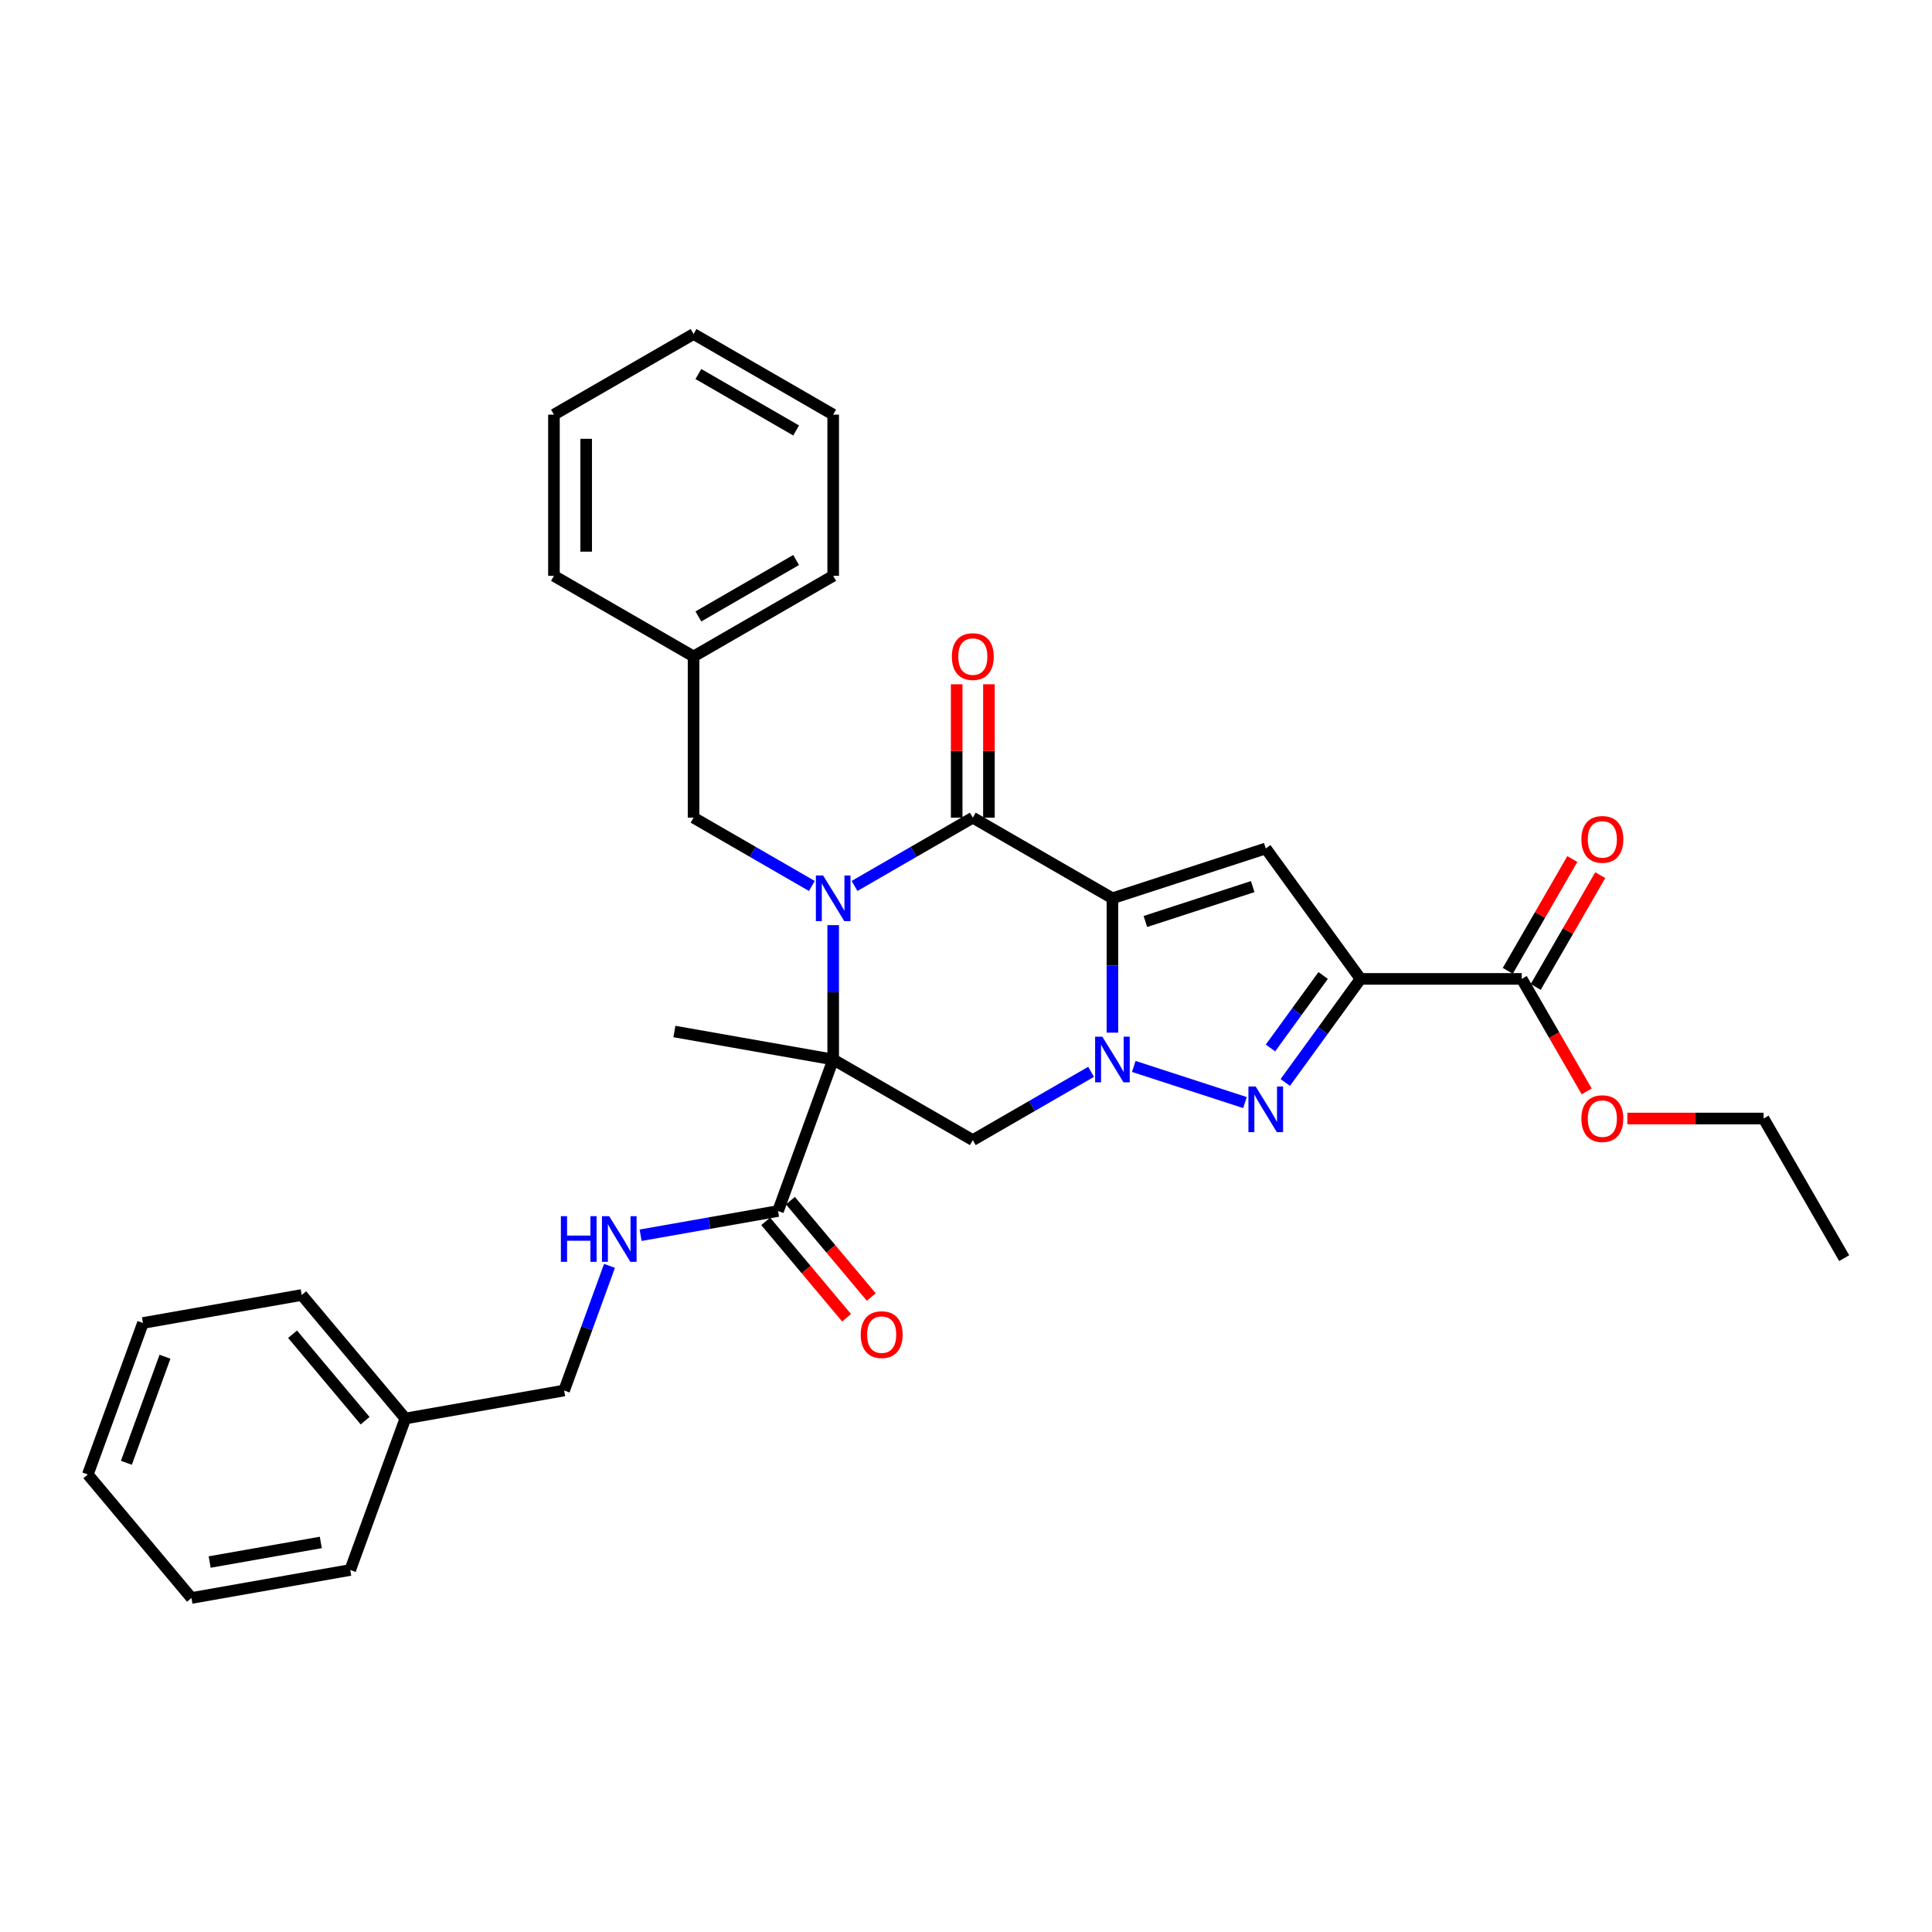 <?xml version='1.0' encoding='iso-8859-1'?>
<svg version='1.1' baseProfile='full'
              xmlns='http://www.w3.org/2000/svg'
                      xmlns:rdkit='http://www.rdkit.org/xml'
                      xmlns:xlink='http://www.w3.org/1999/xlink'
                  xml:space='preserve'
width='1000px' height='1000px' viewBox='0 0 1000 1000'>
<!-- END OF HEADER -->
<rect style='opacity:1.0;fill:#FFFFFF;stroke:none' width='1000' height='1000' x='0' y='0'> </rect>
<path class='bond-1' d='M 575.79,464.951 L 575.79,499.724' style='fill:none;fill-rule:evenodd;stroke:#000000;stroke-width:6px;stroke-linecap:butt;stroke-linejoin:miter;stroke-opacity:1' />
<path class='bond-1' d='M 575.79,499.724 L 575.79,534.496' style='fill:none;fill-rule:evenodd;stroke:#0000FF;stroke-width:6px;stroke-linecap:butt;stroke-linejoin:miter;stroke-opacity:1' />
<path class='bond-3' d='M 575.79,464.951 L 503.523,423.227' style='fill:none;fill-rule:evenodd;stroke:#000000;stroke-width:6px;stroke-linecap:butt;stroke-linejoin:miter;stroke-opacity:1' />
<path class='bond-6' d='M 575.79,464.951 L 655.154,439.164' style='fill:none;fill-rule:evenodd;stroke:#000000;stroke-width:6px;stroke-linecap:butt;stroke-linejoin:miter;stroke-opacity:1' />
<path class='bond-6' d='M 592.852,476.956 L 648.407,458.905' style='fill:none;fill-rule:evenodd;stroke:#000000;stroke-width:6px;stroke-linecap:butt;stroke-linejoin:miter;stroke-opacity:1' />
<path class='bond-0' d='M 442.303,458.572 L 472.913,440.9' style='fill:none;fill-rule:evenodd;stroke:#0000FF;stroke-width:6px;stroke-linecap:butt;stroke-linejoin:miter;stroke-opacity:1' />
<path class='bond-0' d='M 472.913,440.9 L 503.523,423.227' style='fill:none;fill-rule:evenodd;stroke:#000000;stroke-width:6px;stroke-linecap:butt;stroke-linejoin:miter;stroke-opacity:1' />
<path class='bond-2' d='M 431.255,478.853 L 431.255,513.626' style='fill:none;fill-rule:evenodd;stroke:#0000FF;stroke-width:6px;stroke-linecap:butt;stroke-linejoin:miter;stroke-opacity:1' />
<path class='bond-2' d='M 431.255,513.626 L 431.255,548.399' style='fill:none;fill-rule:evenodd;stroke:#000000;stroke-width:6px;stroke-linecap:butt;stroke-linejoin:miter;stroke-opacity:1' />
<path class='bond-10' d='M 420.207,458.572 L 389.597,440.9' style='fill:none;fill-rule:evenodd;stroke:#0000FF;stroke-width:6px;stroke-linecap:butt;stroke-linejoin:miter;stroke-opacity:1' />
<path class='bond-10' d='M 389.597,440.9 L 358.987,423.227' style='fill:none;fill-rule:evenodd;stroke:#000000;stroke-width:6px;stroke-linecap:butt;stroke-linejoin:miter;stroke-opacity:1' />
<path class='bond-5' d='M 586.839,551.988 L 644.396,570.69' style='fill:none;fill-rule:evenodd;stroke:#0000FF;stroke-width:6px;stroke-linecap:butt;stroke-linejoin:miter;stroke-opacity:1' />
<path class='bond-7' d='M 564.742,554.777 L 534.132,572.45' style='fill:none;fill-rule:evenodd;stroke:#0000FF;stroke-width:6px;stroke-linecap:butt;stroke-linejoin:miter;stroke-opacity:1' />
<path class='bond-7' d='M 534.132,572.45 L 503.523,590.122' style='fill:none;fill-rule:evenodd;stroke:#000000;stroke-width:6px;stroke-linecap:butt;stroke-linejoin:miter;stroke-opacity:1' />
<path class='bond-8' d='M 431.255,548.399 L 402.714,626.814' style='fill:none;fill-rule:evenodd;stroke:#000000;stroke-width:6px;stroke-linecap:butt;stroke-linejoin:miter;stroke-opacity:1' />
<path class='bond-15' d='M 431.255,548.399 L 349.075,533.908' style='fill:none;fill-rule:evenodd;stroke:#000000;stroke-width:6px;stroke-linecap:butt;stroke-linejoin:miter;stroke-opacity:1' />
<path class='bond-32' d='M 431.255,548.399 L 503.523,590.122' style='fill:none;fill-rule:evenodd;stroke:#000000;stroke-width:6px;stroke-linecap:butt;stroke-linejoin:miter;stroke-opacity:1' />
<path class='bond-12' d='M 511.867,423.227 L 511.867,388.705' style='fill:none;fill-rule:evenodd;stroke:#000000;stroke-width:6px;stroke-linecap:butt;stroke-linejoin:miter;stroke-opacity:1' />
<path class='bond-12' d='M 511.867,388.705 L 511.867,354.183' style='fill:none;fill-rule:evenodd;stroke:#FF0000;stroke-width:6px;stroke-linecap:butt;stroke-linejoin:miter;stroke-opacity:1' />
<path class='bond-12' d='M 495.178,423.227 L 495.178,388.705' style='fill:none;fill-rule:evenodd;stroke:#000000;stroke-width:6px;stroke-linecap:butt;stroke-linejoin:miter;stroke-opacity:1' />
<path class='bond-12' d='M 495.178,388.705 L 495.178,354.183' style='fill:none;fill-rule:evenodd;stroke:#FF0000;stroke-width:6px;stroke-linecap:butt;stroke-linejoin:miter;stroke-opacity:1' />
<path class='bond-4' d='M 704.203,506.675 L 655.154,439.164' style='fill:none;fill-rule:evenodd;stroke:#000000;stroke-width:6px;stroke-linecap:butt;stroke-linejoin:miter;stroke-opacity:1' />
<path class='bond-9' d='M 704.203,506.675 L 787.65,506.675' style='fill:none;fill-rule:evenodd;stroke:#000000;stroke-width:6px;stroke-linecap:butt;stroke-linejoin:miter;stroke-opacity:1' />
<path class='bond-33' d='M 704.203,506.675 L 684.729,533.479' style='fill:none;fill-rule:evenodd;stroke:#000000;stroke-width:6px;stroke-linecap:butt;stroke-linejoin:miter;stroke-opacity:1' />
<path class='bond-33' d='M 684.729,533.479 L 665.254,560.283' style='fill:none;fill-rule:evenodd;stroke:#0000FF;stroke-width:6px;stroke-linecap:butt;stroke-linejoin:miter;stroke-opacity:1' />
<path class='bond-33' d='M 684.859,504.906 L 671.227,523.669' style='fill:none;fill-rule:evenodd;stroke:#000000;stroke-width:6px;stroke-linecap:butt;stroke-linejoin:miter;stroke-opacity:1' />
<path class='bond-33' d='M 671.227,523.669 L 657.595,542.432' style='fill:none;fill-rule:evenodd;stroke:#0000FF;stroke-width:6px;stroke-linecap:butt;stroke-linejoin:miter;stroke-opacity:1' />
<path class='bond-11' d='M 402.714,626.814 L 367.149,633.085' style='fill:none;fill-rule:evenodd;stroke:#000000;stroke-width:6px;stroke-linecap:butt;stroke-linejoin:miter;stroke-opacity:1' />
<path class='bond-11' d='M 367.149,633.085 L 331.583,639.356' style='fill:none;fill-rule:evenodd;stroke:#0000FF;stroke-width:6px;stroke-linecap:butt;stroke-linejoin:miter;stroke-opacity:1' />
<path class='bond-13' d='M 396.322,632.178 L 417.253,657.122' style='fill:none;fill-rule:evenodd;stroke:#000000;stroke-width:6px;stroke-linecap:butt;stroke-linejoin:miter;stroke-opacity:1' />
<path class='bond-13' d='M 417.253,657.122 L 438.183,682.066' style='fill:none;fill-rule:evenodd;stroke:#FF0000;stroke-width:6px;stroke-linecap:butt;stroke-linejoin:miter;stroke-opacity:1' />
<path class='bond-13' d='M 409.107,621.45 L 430.038,646.394' style='fill:none;fill-rule:evenodd;stroke:#000000;stroke-width:6px;stroke-linecap:butt;stroke-linejoin:miter;stroke-opacity:1' />
<path class='bond-13' d='M 430.038,646.394 L 450.968,671.338' style='fill:none;fill-rule:evenodd;stroke:#FF0000;stroke-width:6px;stroke-linecap:butt;stroke-linejoin:miter;stroke-opacity:1' />
<path class='bond-14' d='M 794.877,510.847 L 811.581,481.915' style='fill:none;fill-rule:evenodd;stroke:#000000;stroke-width:6px;stroke-linecap:butt;stroke-linejoin:miter;stroke-opacity:1' />
<path class='bond-14' d='M 811.581,481.915 L 828.285,452.983' style='fill:none;fill-rule:evenodd;stroke:#FF0000;stroke-width:6px;stroke-linecap:butt;stroke-linejoin:miter;stroke-opacity:1' />
<path class='bond-14' d='M 780.424,502.502 L 797.128,473.57' style='fill:none;fill-rule:evenodd;stroke:#000000;stroke-width:6px;stroke-linecap:butt;stroke-linejoin:miter;stroke-opacity:1' />
<path class='bond-14' d='M 797.128,473.57 L 813.832,444.638' style='fill:none;fill-rule:evenodd;stroke:#FF0000;stroke-width:6px;stroke-linecap:butt;stroke-linejoin:miter;stroke-opacity:1' />
<path class='bond-17' d='M 787.65,506.675 L 804.46,535.791' style='fill:none;fill-rule:evenodd;stroke:#000000;stroke-width:6px;stroke-linecap:butt;stroke-linejoin:miter;stroke-opacity:1' />
<path class='bond-17' d='M 804.46,535.791 L 821.271,564.907' style='fill:none;fill-rule:evenodd;stroke:#FF0000;stroke-width:6px;stroke-linecap:butt;stroke-linejoin:miter;stroke-opacity:1' />
<path class='bond-18' d='M 358.987,423.227 L 358.987,339.78' style='fill:none;fill-rule:evenodd;stroke:#000000;stroke-width:6px;stroke-linecap:butt;stroke-linejoin:miter;stroke-opacity:1' />
<path class='bond-16' d='M 315.475,655.207 L 303.734,687.463' style='fill:none;fill-rule:evenodd;stroke:#0000FF;stroke-width:6px;stroke-linecap:butt;stroke-linejoin:miter;stroke-opacity:1' />
<path class='bond-16' d='M 303.734,687.463 L 291.994,719.719' style='fill:none;fill-rule:evenodd;stroke:#000000;stroke-width:6px;stroke-linecap:butt;stroke-linejoin:miter;stroke-opacity:1' />
<path class='bond-19' d='M 291.994,719.719 L 209.814,734.21' style='fill:none;fill-rule:evenodd;stroke:#000000;stroke-width:6px;stroke-linecap:butt;stroke-linejoin:miter;stroke-opacity:1' />
<path class='bond-20' d='M 842.309,578.943 L 877.565,578.943' style='fill:none;fill-rule:evenodd;stroke:#FF0000;stroke-width:6px;stroke-linecap:butt;stroke-linejoin:miter;stroke-opacity:1' />
<path class='bond-20' d='M 877.565,578.943 L 912.822,578.943' style='fill:none;fill-rule:evenodd;stroke:#000000;stroke-width:6px;stroke-linecap:butt;stroke-linejoin:miter;stroke-opacity:1' />
<path class='bond-21' d='M 358.987,339.78 L 431.255,298.056' style='fill:none;fill-rule:evenodd;stroke:#000000;stroke-width:6px;stroke-linecap:butt;stroke-linejoin:miter;stroke-opacity:1' />
<path class='bond-21' d='M 361.483,319.068 L 412.07,289.861' style='fill:none;fill-rule:evenodd;stroke:#000000;stroke-width:6px;stroke-linecap:butt;stroke-linejoin:miter;stroke-opacity:1' />
<path class='bond-22' d='M 358.987,339.78 L 286.72,298.056' style='fill:none;fill-rule:evenodd;stroke:#000000;stroke-width:6px;stroke-linecap:butt;stroke-linejoin:miter;stroke-opacity:1' />
<path class='bond-23' d='M 209.814,734.21 L 156.175,670.285' style='fill:none;fill-rule:evenodd;stroke:#000000;stroke-width:6px;stroke-linecap:butt;stroke-linejoin:miter;stroke-opacity:1' />
<path class='bond-23' d='M 188.983,735.349 L 151.436,690.602' style='fill:none;fill-rule:evenodd;stroke:#000000;stroke-width:6px;stroke-linecap:butt;stroke-linejoin:miter;stroke-opacity:1' />
<path class='bond-24' d='M 209.814,734.21 L 181.273,812.625' style='fill:none;fill-rule:evenodd;stroke:#000000;stroke-width:6px;stroke-linecap:butt;stroke-linejoin:miter;stroke-opacity:1' />
<path class='bond-25' d='M 912.822,578.943 L 954.545,651.21' style='fill:none;fill-rule:evenodd;stroke:#000000;stroke-width:6px;stroke-linecap:butt;stroke-linejoin:miter;stroke-opacity:1' />
<path class='bond-29' d='M 431.255,298.056 L 431.255,214.609' style='fill:none;fill-rule:evenodd;stroke:#000000;stroke-width:6px;stroke-linecap:butt;stroke-linejoin:miter;stroke-opacity:1' />
<path class='bond-26' d='M 286.72,298.056 L 286.72,214.609' style='fill:none;fill-rule:evenodd;stroke:#000000;stroke-width:6px;stroke-linecap:butt;stroke-linejoin:miter;stroke-opacity:1' />
<path class='bond-26' d='M 303.409,285.539 L 303.409,227.126' style='fill:none;fill-rule:evenodd;stroke:#000000;stroke-width:6px;stroke-linecap:butt;stroke-linejoin:miter;stroke-opacity:1' />
<path class='bond-27' d='M 156.175,670.285 L 73.995,684.776' style='fill:none;fill-rule:evenodd;stroke:#000000;stroke-width:6px;stroke-linecap:butt;stroke-linejoin:miter;stroke-opacity:1' />
<path class='bond-28' d='M 181.273,812.625 L 99.094,827.115' style='fill:none;fill-rule:evenodd;stroke:#000000;stroke-width:6px;stroke-linecap:butt;stroke-linejoin:miter;stroke-opacity:1' />
<path class='bond-28' d='M 166.048,798.362 L 108.522,808.506' style='fill:none;fill-rule:evenodd;stroke:#000000;stroke-width:6px;stroke-linecap:butt;stroke-linejoin:miter;stroke-opacity:1' />
<path class='bond-30' d='M 286.72,214.609 L 358.987,172.885' style='fill:none;fill-rule:evenodd;stroke:#000000;stroke-width:6px;stroke-linecap:butt;stroke-linejoin:miter;stroke-opacity:1' />
<path class='bond-35' d='M 73.995,684.776 L 45.455,763.191' style='fill:none;fill-rule:evenodd;stroke:#000000;stroke-width:6px;stroke-linecap:butt;stroke-linejoin:miter;stroke-opacity:1' />
<path class='bond-35' d='M 85.397,702.246 L 65.419,757.137' style='fill:none;fill-rule:evenodd;stroke:#000000;stroke-width:6px;stroke-linecap:butt;stroke-linejoin:miter;stroke-opacity:1' />
<path class='bond-31' d='M 99.094,827.115 L 45.455,763.191' style='fill:none;fill-rule:evenodd;stroke:#000000;stroke-width:6px;stroke-linecap:butt;stroke-linejoin:miter;stroke-opacity:1' />
<path class='bond-34' d='M 431.255,214.609 L 358.987,172.885' style='fill:none;fill-rule:evenodd;stroke:#000000;stroke-width:6px;stroke-linecap:butt;stroke-linejoin:miter;stroke-opacity:1' />
<path class='bond-34' d='M 412.07,222.804 L 361.483,193.597' style='fill:none;fill-rule:evenodd;stroke:#000000;stroke-width:6px;stroke-linecap:butt;stroke-linejoin:miter;stroke-opacity:1' />
<path  class='atom-1' d='M 426.031 453.135
L 433.775 465.652
Q 434.543 466.887, 435.778 469.123
Q 437.013 471.36, 437.08 471.493
L 437.08 453.135
L 440.217 453.135
L 440.217 476.767
L 436.98 476.767
L 428.668 463.082
Q 427.7 461.48, 426.665 459.644
Q 425.664 457.808, 425.364 457.241
L 425.364 476.767
L 422.293 476.767
L 422.293 453.135
L 426.031 453.135
' fill='#0000FF'/>
<path  class='atom-2' d='M 570.567 536.582
L 578.311 549.1
Q 579.078 550.335, 580.313 552.571
Q 581.548 554.807, 581.615 554.941
L 581.615 536.582
L 584.753 536.582
L 584.753 560.215
L 581.515 560.215
L 573.204 546.529
Q 572.236 544.927, 571.201 543.091
Q 570.199 541.256, 569.899 540.688
L 569.899 560.215
L 566.828 560.215
L 566.828 536.582
L 570.567 536.582
' fill='#0000FF'/>
<path  class='atom-6' d='M 649.93 562.369
L 657.674 574.886
Q 658.442 576.121, 659.677 578.358
Q 660.912 580.594, 660.978 580.728
L 660.978 562.369
L 664.116 562.369
L 664.116 586.001
L 660.878 586.001
L 652.567 572.316
Q 651.599 570.714, 650.564 568.878
Q 649.563 567.042, 649.262 566.475
L 649.262 586.001
L 646.191 586.001
L 646.191 562.369
L 649.93 562.369
' fill='#0000FF'/>
<path  class='atom-12' d='M 290.31 629.488
L 293.514 629.488
L 293.514 639.535
L 305.597 639.535
L 305.597 629.488
L 308.802 629.488
L 308.802 653.12
L 305.597 653.12
L 305.597 642.205
L 293.514 642.205
L 293.514 653.12
L 290.31 653.12
L 290.31 629.488
' fill='#0000FF'/>
<path  class='atom-12' d='M 315.311 629.488
L 323.055 642.005
Q 323.822 643.24, 325.057 645.477
Q 326.292 647.713, 326.359 647.846
L 326.359 629.488
L 329.497 629.488
L 329.497 653.12
L 326.259 653.12
L 317.948 639.435
Q 316.98 637.833, 315.945 635.997
Q 314.944 634.161, 314.643 633.594
L 314.643 653.12
L 311.572 653.12
L 311.572 629.488
L 315.311 629.488
' fill='#0000FF'/>
<path  class='atom-13' d='M 492.675 339.847
Q 492.675 334.172, 495.478 331.001
Q 498.282 327.83, 503.523 327.83
Q 508.763 327.83, 511.567 331.001
Q 514.371 334.172, 514.371 339.847
Q 514.371 345.588, 511.534 348.859
Q 508.696 352.097, 503.523 352.097
Q 498.316 352.097, 495.478 348.859
Q 492.675 345.621, 492.675 339.847
M 503.523 349.426
Q 507.128 349.426, 509.064 347.023
Q 511.033 344.586, 511.033 339.847
Q 511.033 335.207, 509.064 332.87
Q 507.128 330.5, 503.523 330.5
Q 499.918 330.5, 497.948 332.837
Q 496.012 335.174, 496.012 339.847
Q 496.012 344.62, 497.948 347.023
Q 499.918 349.426, 503.523 349.426
' fill='#FF0000'/>
<path  class='atom-14' d='M 445.505 690.805
Q 445.505 685.13, 448.309 681.959
Q 451.113 678.788, 456.353 678.788
Q 461.594 678.788, 464.398 681.959
Q 467.202 685.13, 467.202 690.805
Q 467.202 696.546, 464.364 699.817
Q 461.527 703.055, 456.353 703.055
Q 451.146 703.055, 448.309 699.817
Q 445.505 696.579, 445.505 690.805
M 456.353 700.385
Q 459.958 700.385, 461.894 697.981
Q 463.864 695.545, 463.864 690.805
Q 463.864 686.165, 461.894 683.829
Q 459.958 681.459, 456.353 681.459
Q 452.748 681.459, 450.779 683.795
Q 448.843 686.132, 448.843 690.805
Q 448.843 695.578, 450.779 697.981
Q 452.748 700.385, 456.353 700.385
' fill='#FF0000'/>
<path  class='atom-15' d='M 818.526 434.474
Q 818.526 428.8, 821.33 425.629
Q 824.134 422.458, 829.374 422.458
Q 834.615 422.458, 837.419 425.629
Q 840.222 428.8, 840.222 434.474
Q 840.222 440.215, 837.385 443.486
Q 834.548 446.724, 829.374 446.724
Q 824.167 446.724, 821.33 443.486
Q 818.526 440.249, 818.526 434.474
M 829.374 444.054
Q 832.979 444.054, 834.915 441.65
Q 836.884 439.214, 836.884 434.474
Q 836.884 429.834, 834.915 427.498
Q 832.979 425.128, 829.374 425.128
Q 825.769 425.128, 823.8 427.464
Q 821.864 429.801, 821.864 434.474
Q 821.864 439.247, 823.8 441.65
Q 825.769 444.054, 829.374 444.054
' fill='#FF0000'/>
<path  class='atom-18' d='M 818.526 579.009
Q 818.526 573.335, 821.33 570.164
Q 824.134 566.993, 829.374 566.993
Q 834.615 566.993, 837.419 570.164
Q 840.222 573.335, 840.222 579.009
Q 840.222 584.75, 837.385 588.022
Q 834.548 591.259, 829.374 591.259
Q 824.167 591.259, 821.33 588.022
Q 818.526 584.784, 818.526 579.009
M 829.374 588.589
Q 832.979 588.589, 834.915 586.186
Q 836.884 583.749, 836.884 579.009
Q 836.884 574.37, 834.915 572.033
Q 832.979 569.663, 829.374 569.663
Q 825.769 569.663, 823.8 572
Q 821.864 574.336, 821.864 579.009
Q 821.864 583.782, 823.8 586.186
Q 825.769 588.589, 829.374 588.589
' fill='#FF0000'/>
</svg>
